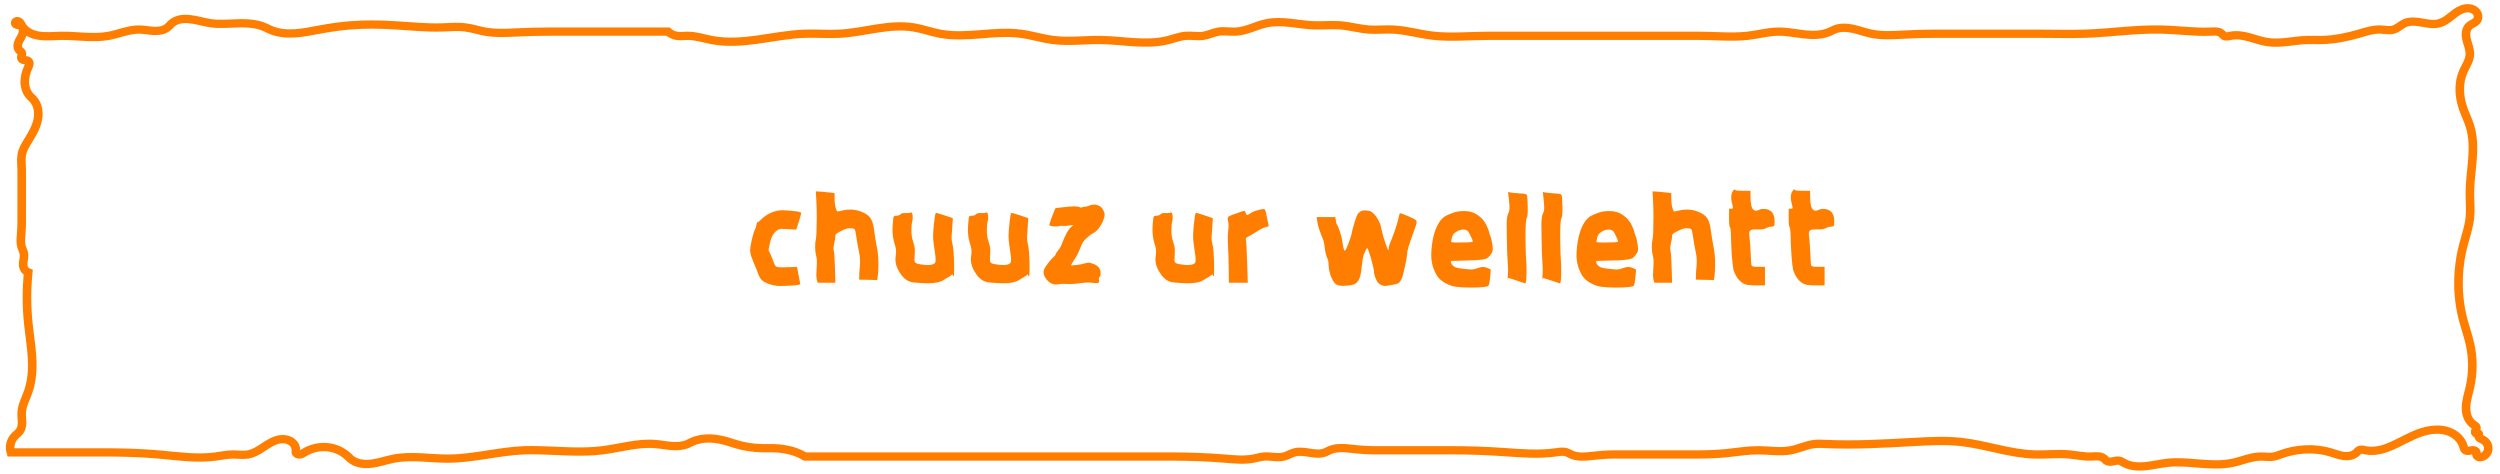 <?xml version="1.0" encoding="UTF-8" standalone="no"?>
<!-- Created with Inkscape (http://www.inkscape.org/) -->

<svg
   width="290mm"
   height="55mm"
   viewBox="0 0 290 55"
   version="1.1"
   id="svg1"
   inkscape:version="1.3.2 (091e20e, 2023-11-25, custom)"
   sodipodi:docname="buttunz_2.svg"
   xmlns:inkscape="http://www.inkscape.org/namespaces/inkscape"
   xmlns:sodipodi="http://sodipodi.sourceforge.net/DTD/sodipodi-0.dtd"
   xmlns="http://www.w3.org/2000/svg"
   xmlns:svg="http://www.w3.org/2000/svg">
  <sodipodi:namedview
     id="namedview1"
     pagecolor="#ffffff"
     bordercolor="#000000"
     borderopacity="0.25"
     inkscape:showpageshadow="2"
     inkscape:pageopacity="0.0"
     inkscape:pagecheckerboard="0"
     inkscape:deskcolor="#d1d1d1"
     inkscape:document-units="mm"
     inkscape:zoom="1.0449705"
     inkscape:cx="518.67491"
     inkscape:cy="125.84087"
     inkscape:window-width="2560"
     inkscape:window-height="1369"
     inkscape:window-x="-8"
     inkscape:window-y="-8"
     inkscape:window-maximized="1"
     inkscape:current-layer="layer1" />
  <defs
     id="defs1">
    <rect
       x="177.038"
       y="55.504"
       width="836.387"
       height="112.922"
       id="rect5" />
    <inkscape:path-effect
       effect="spiro"
       id="path-effect5"
       is_visible="true"
       lpeversion="1" />
    <inkscape:path-effect
       effect="spiro"
       id="path-effect4"
       is_visible="true"
       lpeversion="1" />
    <rect
       x="238.284"
       y="58.375"
       width="768.443"
       height="93.783"
       id="rect1" />
    <inkscape:path-effect
       effect="spiro"
       id="path-effect1"
       is_visible="true"
       lpeversion="1" />
  </defs>
  <g
     inkscape:label="Layer 1"
     inkscape:groupmode="layer"
     id="layer1">
    <path
       style="opacity:1;fill:none;fill-opacity:1;stroke:#ff7e00;stroke-width:1;stroke-dasharray:none;stroke-opacity:1"
       d="m 1.266,53.425 c -0.101,-0.35 -0.108,-0.727 -0.02,-1.081 0.088,-0.354 0.272,-0.683 0.526,-0.945 0.167,-0.171 0.364,-0.315 0.506,-0.506 0.233,-0.313 0.297,-0.721 0.295,-1.11 -0.001,-0.39 -0.061,-0.779 -0.042,-1.168 0.042,-0.884 0.476,-1.694 0.76,-2.532 C 3.741,44.751 3.813,43.319 3.734,41.917 3.654,40.514 3.426,39.125 3.292,37.726 3.097,35.707 3.097,33.669 3.292,31.65 3.065,31.556 2.879,31.37 2.785,31.143 2.671,30.868 2.694,30.556 2.736,30.261 2.778,29.965 2.836,29.665 2.785,29.371 2.74,29.107 2.609,28.867 2.532,28.611 2.385,28.125 2.426,27.603 2.467,27.096 c 0.04,-0.507 0.065,-1.015 0.065,-1.523 v -6.33 c 0,-0.591 -0.082,-1.187 0,-1.772 0.089,-0.641 0.431,-1.215 0.76,-1.772 0.464,-0.787 0.925,-1.598 1.104,-2.495 0.089,-0.448 0.105,-0.914 0.013,-1.362 C 4.316,11.395 4.112,10.966 3.798,10.634 3.716,10.548 3.627,10.468 3.545,10.381 3.114,9.925 2.903,9.288 2.889,8.661 2.874,8.033 3.043,7.413 3.292,6.836 3.346,6.711 3.404,6.584 3.419,6.448 3.427,6.38 3.423,6.311 3.403,6.245 3.383,6.18 3.345,6.119 3.292,6.077 3.238,6.034 3.171,6.01 3.103,5.998 3.036,5.985 2.967,5.983 2.898,5.979 2.829,5.974 2.76,5.966 2.695,5.943 2.631,5.921 2.57,5.881 2.532,5.824 2.496,5.769 2.484,5.702 2.485,5.637 2.487,5.572 2.502,5.508 2.519,5.445 2.535,5.383 2.552,5.319 2.558,5.255 2.565,5.19 2.56,5.123 2.532,5.064 2.506,5.009 2.463,4.965 2.418,4.926 2.372,4.887 2.322,4.852 2.279,4.811 2.176,4.713 2.111,4.58 2.083,4.441 2.055,4.302 2.064,4.157 2.095,4.019 2.158,3.743 2.308,3.496 2.443,3.247 2.577,2.997 2.7,2.73 2.701,2.446 2.701,2.305 2.669,2.161 2.598,2.039 2.526,1.917 2.413,1.817 2.279,1.772 2.184,1.741 2.082,1.738 1.986,1.709 1.938,1.695 1.891,1.674 1.853,1.643 c -0.039,-0.032 -0.069,-0.075 -0.08,-0.123 -0.011,-0.048 -0.002,-0.1 0.023,-0.143 0.024,-0.043 0.064,-0.077 0.108,-0.097 0.045,-0.02 0.095,-0.027 0.144,-0.022 0.049,0.005 0.097,0.021 0.14,0.045 0.086,0.048 0.152,0.126 0.204,0.209 0.052,0.083 0.093,0.174 0.14,0.26 0.199,0.367 0.516,0.662 0.878,0.869 0.362,0.207 0.769,0.327 1.181,0.39 0.825,0.125 1.664,0.024 2.498,0.007 1.861,-0.036 3.743,0.354 5.57,0 1.19,-0.231 2.333,-0.773 3.545,-0.76 0.566,0.006 1.123,0.135 1.688,0.165 0.282,0.015 0.568,0.004 0.844,-0.058 0.276,-0.062 0.542,-0.179 0.76,-0.359 0.184,-0.153 0.328,-0.347 0.506,-0.506 0.267,-0.238 0.606,-0.39 0.956,-0.465 0.35,-0.075 0.713,-0.077 1.07,-0.042 0.857,0.086 1.679,0.384 2.532,0.506 1.088,0.156 2.193,0.023 3.292,0 1.036,-0.021 2.101,0.064 3.038,0.506 0.171,0.081 0.336,0.172 0.506,0.253 0.894,0.423 1.91,0.524 2.897,0.463 0.987,-0.061 1.956,-0.277 2.927,-0.463 1.173,-0.225 2.355,-0.407 3.545,-0.506 1.768,-0.148 3.547,-0.114 5.317,0 1.772,0.114 3.543,0.308 5.317,0.253 0.929,-0.029 1.864,-0.126 2.785,0 0.771,0.105 1.513,0.365 2.279,0.506 1.205,0.223 2.443,0.158 3.667,0.098 1.224,-0.061 2.45,-0.098 3.675,-0.098 h 10.128 3.798 c 0.277,0.264 0.635,0.443 1.013,0.506 0.417,0.07 0.843,0.002 1.266,0 0.946,-0.005 1.858,0.32 2.785,0.506 1.792,0.36 3.646,0.202 5.454,-0.063 1.808,-0.265 3.607,-0.635 5.434,-0.697 1.35,-0.046 2.703,0.078 4.051,0 1.444,-0.083 2.864,-0.396 4.292,-0.627 1.428,-0.231 2.892,-0.379 4.317,-0.133 1.029,0.178 2.014,0.558 3.038,0.76 1.536,0.303 3.121,0.199 4.681,0.07 1.561,-0.129 3.135,-0.28 4.687,-0.07 1.28,0.173 2.518,0.59 3.798,0.76 1.843,0.244 3.712,-0.029 5.57,0 1.314,0.02 2.621,0.192 3.933,0.272 1.312,0.081 2.647,0.068 3.916,-0.272 0.674,-0.181 1.33,-0.453 2.026,-0.506 0.674,-0.052 1.358,0.106 2.026,0 0.608,-0.097 1.165,-0.406 1.772,-0.506 0.667,-0.11 1.35,0.039 2.026,0 0.615,-0.035 1.211,-0.225 1.79,-0.436 0.579,-0.211 1.153,-0.446 1.755,-0.577 0.912,-0.198 1.86,-0.152 2.787,-0.047 0.928,0.105 1.85,0.268 2.783,0.3 1.013,0.035 2.029,-0.084 3.038,0 1.107,0.092 2.184,0.424 3.292,0.506 0.926,0.069 1.857,-0.04 2.785,0 1.623,0.069 3.195,0.589 4.811,0.76 2.099,0.222 4.219,0 6.33,0 h 13.673 10.887 c 1.858,0 3.724,0.204 5.57,0 1.188,-0.131 2.35,-0.485 3.545,-0.506 1.026,-0.018 2.038,0.21 3.058,0.328 1.019,0.118 2.094,0.117 3.019,-0.328 0.17,-0.082 0.333,-0.178 0.506,-0.253 0.676,-0.294 1.454,-0.248 2.173,-0.085 0.719,0.163 1.41,0.437 2.131,0.591 1.199,0.256 2.442,0.182 3.666,0.112 1.224,-0.07 2.45,-0.112 3.677,-0.112 h 11.9 c 1.857,0 3.714,0.058 5.57,0 2.959,-0.092 5.903,-0.574 8.862,-0.506 1.437,0.033 2.868,0.195 4.304,0.253 0.506,0.02 1.013,0.028 1.519,0 0.222,-0.012 0.445,-0.031 0.665,-0.005 0.22,0.027 0.442,0.103 0.601,0.258 0.086,0.083 0.153,0.188 0.253,0.253 0.109,0.071 0.246,0.088 0.376,0.076 0.13,-0.011 0.256,-0.048 0.383,-0.076 0.719,-0.157 1.469,-0.023 2.177,0.177 0.708,0.201 1.4,0.468 2.127,0.582 1.507,0.238 3.033,-0.195 4.558,-0.253 0.59,-0.022 1.182,0.012 1.772,0 1.461,-0.029 2.905,-0.338 4.304,-0.76 0.828,-0.25 1.668,-0.542 2.532,-0.506 0.255,0.011 0.507,0.05 0.762,0.067 0.254,0.017 0.514,0.011 0.757,-0.067 0.235,-0.075 0.444,-0.214 0.645,-0.358 0.201,-0.144 0.398,-0.296 0.621,-0.402 0.309,-0.147 0.656,-0.201 0.999,-0.2 0.342,0.001 0.682,0.056 1.019,0.118 0.337,0.062 0.673,0.13 1.014,0.159 0.341,0.029 0.69,0.018 1.019,-0.077 0.494,-0.143 0.913,-0.466 1.31,-0.792 0.397,-0.327 0.793,-0.67 1.268,-0.867 0.237,-0.099 0.493,-0.159 0.75,-0.155 0.257,0.004 0.516,0.075 0.728,0.22 0.212,0.145 0.374,0.368 0.428,0.619 0.027,0.126 0.026,0.257 -0.004,0.382 -0.03,0.125 -0.09,0.243 -0.175,0.339 -0.101,0.114 -0.235,0.195 -0.369,0.268 -0.134,0.073 -0.272,0.142 -0.391,0.238 -0.241,0.196 -0.383,0.496 -0.432,0.803 -0.049,0.307 -0.011,0.622 0.058,0.924 0.139,0.606 0.406,1.197 0.374,1.818 -0.019,0.363 -0.141,0.712 -0.29,1.043 -0.149,0.331 -0.328,0.648 -0.469,0.983 -0.607,1.43 -0.504,3.088 0,4.558 0.234,0.682 0.55,1.335 0.76,2.026 0.395,1.3 0.401,2.685 0.302,4.04 -0.099,1.355 -0.298,2.704 -0.302,4.062 -0.003,1.013 0.104,2.03 0,3.038 -0.115,1.121 -0.486,2.198 -0.76,3.292 -0.745,2.978 -0.763,6.142 0,9.115 0.239,0.932 0.553,1.845 0.76,2.785 0.383,1.745 0.385,3.573 0,5.317 -0.176,0.799 -0.433,1.59 -0.447,2.408 -0.007,0.409 0.05,0.823 0.203,1.202 0.154,0.379 0.408,0.722 0.75,0.948 0.051,0.034 0.104,0.065 0.15,0.105 0.046,0.04 0.086,0.09 0.103,0.148 0.019,0.069 0.005,0.144 -0.021,0.211 -0.026,0.067 -0.063,0.129 -0.091,0.195 -0.027,0.066 -0.045,0.14 -0.03,0.21 0.008,0.035 0.024,0.069 0.048,0.095 0.025,0.026 0.058,0.045 0.093,0.049 0.043,0.005 0.086,-0.01 0.129,-0.019 0.021,-0.004 0.043,-0.007 0.065,-0.005 0.022,0.002 0.043,0.009 0.06,0.024 0.017,0.014 0.028,0.035 0.033,0.057 0.005,0.022 0.004,0.045 1.9e-4,0.067 -0.007,0.044 -0.026,0.086 -0.033,0.13 -0.01,0.063 0.006,0.129 0.037,0.186 0.031,0.056 0.077,0.103 0.129,0.141 0.103,0.076 0.227,0.119 0.34,0.18 0.184,0.098 0.341,0.245 0.45,0.423 0.109,0.178 0.169,0.385 0.171,0.593 0.002,0.208 -0.056,0.417 -0.165,0.595 -0.109,0.178 -0.269,0.324 -0.457,0.415 -0.141,0.068 -0.304,0.105 -0.456,0.067 -0.076,-0.019 -0.148,-0.057 -0.203,-0.113 -0.055,-0.056 -0.093,-0.13 -0.101,-0.208 -0.009,-0.084 0.016,-0.17 0,-0.253 -0.011,-0.057 -0.043,-0.11 -0.085,-0.151 -0.042,-0.041 -0.095,-0.069 -0.151,-0.087 -0.112,-0.035 -0.233,-0.025 -0.348,-0.004 -0.115,0.021 -0.229,0.053 -0.346,0.063 -0.117,0.009 -0.24,-0.007 -0.337,-0.074 -0.079,-0.055 -0.133,-0.14 -0.169,-0.23 -0.036,-0.089 -0.057,-0.184 -0.084,-0.277 -0.208,-0.726 -0.776,-1.321 -1.458,-1.648 -0.681,-0.326 -1.465,-0.401 -2.215,-0.305 -1.499,0.192 -2.825,1.022 -4.176,1.699 -0.551,0.276 -1.117,0.53 -1.714,0.685 -0.597,0.154 -1.228,0.206 -1.831,0.075 -0.127,-0.028 -0.253,-0.063 -0.383,-0.074 -0.13,-0.011 -0.266,0.005 -0.377,0.074 -0.102,0.064 -0.172,0.165 -0.253,0.253 -0.183,0.197 -0.429,0.33 -0.689,0.398 -0.26,0.068 -0.534,0.073 -0.801,0.041 -0.534,-0.065 -1.036,-0.279 -1.549,-0.439 -1.89,-0.59 -3.974,-0.453 -5.824,0.253 -0.25,0.095 -0.497,0.201 -0.76,0.253 -0.498,0.099 -1.012,-0.002 -1.519,0 -1.13,0.005 -2.188,0.517 -3.292,0.76 -1.24,0.273 -2.528,0.203 -3.794,0.099 -1.266,-0.104 -2.54,-0.241 -3.802,-0.099 -0.857,0.096 -1.696,0.32 -2.553,0.408 -0.858,0.087 -1.765,0.026 -2.51,-0.408 -0.164,-0.095 -0.322,-0.209 -0.506,-0.253 -0.126,-0.03 -0.259,-0.025 -0.387,-0.005 -0.128,0.02 -0.254,0.053 -0.381,0.081 -0.127,0.027 -0.256,0.049 -0.386,0.042 -0.13,-0.006 -0.261,-0.041 -0.365,-0.118 -0.097,-0.07 -0.166,-0.171 -0.253,-0.253 -0.193,-0.181 -0.463,-0.259 -0.727,-0.278 -0.264,-0.019 -0.528,0.014 -0.792,0.025 -0.849,0.033 -1.687,-0.17 -2.532,-0.253 -1.345,-0.132 -2.701,0.043 -4.051,0 -2.916,-0.093 -5.709,-1.197 -8.609,-1.519 -1.764,-0.196 -3.545,-0.101 -5.317,0 -3.457,0.197 -6.922,0.417 -10.381,0.253 -0.422,-0.02 -0.846,-0.046 -1.266,0 -0.958,0.104 -1.84,0.571 -2.785,0.76 -1.245,0.248 -2.529,0.002 -3.798,0 -1.186,-0.002 -2.361,0.199 -3.539,0.331 -1.178,0.132 -2.365,0.175 -3.55,0.175 h -9.621 c -0.852,0 -1.703,0.064 -2.549,0.168 -0.423,0.052 -0.848,0.102 -1.274,0.094 -0.426,-0.007 -0.858,-0.075 -1.241,-0.263 -0.17,-0.083 -0.329,-0.189 -0.506,-0.253 -0.201,-0.073 -0.418,-0.089 -0.631,-0.079 -0.213,0.011 -0.424,0.047 -0.635,0.079 -2.007,0.297 -4.05,0.111 -6.073,-0.036 -2.023,-0.147 -4.052,-0.217 -6.08,-0.217 h -8.862 c -0.894,0 -1.787,-0.065 -2.675,-0.17 -0.444,-0.052 -0.89,-0.103 -1.337,-0.095 -0.447,0.007 -0.9,0.076 -1.305,0.265 -0.171,0.08 -0.332,0.181 -0.506,0.253 -0.276,0.115 -0.578,0.155 -0.877,0.152 -0.299,-0.003 -0.596,-0.047 -0.89,-0.096 -0.59,-0.098 -1.2,-0.214 -1.777,-0.057 -0.439,0.119 -0.826,0.39 -1.266,0.506 -0.369,0.098 -0.757,0.083 -1.137,0.051 -0.38,-0.032 -0.761,-0.082 -1.142,-0.051 -0.429,0.034 -0.843,0.169 -1.266,0.253 -1.08,0.214 -2.194,0.093 -3.292,0 -2.021,-0.171 -4.049,-0.243 -6.077,-0.253 -0.928,-0.005 -1.857,0 -2.785,0 h -7.849 -21.269 -7.596 -3.292 c -0.321,-0.199 -0.661,-0.368 -1.013,-0.506 -0.883,-0.346 -1.837,-0.489 -2.785,-0.506 -0.422,-0.008 -0.844,0.009 -1.266,0 -1.03,-0.021 -2.057,-0.194 -3.038,-0.506 -0.254,-0.081 -0.506,-0.171 -0.76,-0.253 -0.7,-0.226 -1.424,-0.391 -2.159,-0.415 -0.735,-0.025 -1.483,0.095 -2.145,0.415 -0.17,0.082 -0.334,0.177 -0.506,0.253 -0.587,0.259 -1.25,0.289 -1.889,0.236 -0.639,-0.053 -1.27,-0.185 -1.909,-0.236 -2.041,-0.164 -4.047,0.494 -6.077,0.76 -2.43,0.318 -4.893,0.07 -7.343,0 -0.591,-0.017 -1.182,-0.024 -1.772,0 -2.973,0.119 -5.886,0.998 -8.862,1.013 -2.115,0.01 -4.256,-0.416 -6.33,0 -0.865,0.174 -1.7,0.492 -2.574,0.606 -0.437,0.057 -0.885,0.062 -1.317,-0.028 -0.432,-0.09 -0.848,-0.279 -1.173,-0.578 -0.088,-0.081 -0.169,-0.169 -0.253,-0.253 -0.649,-0.646 -1.529,-1.049 -2.441,-1.135 -0.911,-0.086 -1.847,0.144 -2.623,0.629 -0.169,0.105 -0.337,0.225 -0.534,0.256 -0.098,0.015 -0.202,0.007 -0.291,-0.036 -0.045,-0.022 -0.086,-0.052 -0.118,-0.089 -0.033,-0.037 -0.057,-0.082 -0.069,-0.13 -0.021,-0.082 -0.005,-0.169 0,-0.253 0.018,-0.282 -0.081,-0.567 -0.256,-0.79 -0.175,-0.222 -0.423,-0.383 -0.691,-0.471 -0.269,-0.088 -0.558,-0.106 -0.839,-0.071 -0.281,0.035 -0.553,0.123 -0.811,0.239 -0.516,0.233 -0.971,0.578 -1.441,0.893 -0.471,0.315 -0.974,0.605 -1.531,0.706 -0.583,0.105 -1.18,-0.004 -1.772,0 -0.681,0.005 -1.351,0.16 -2.026,0.253 -2.181,0.301 -4.391,-0.052 -6.583,-0.253 -2.019,-0.186 -4.049,-0.243 -6.077,-0.253 -1.097,-0.005 -2.194,0 -3.292,0 z"
       id="path4"
       inkscape:path-effect="#path-effect5"
       inkscape:original-d="m 1.2659846,53.424552 c 1.0644101,-0.481661 0.2479165,-1.379381 0.5063939,-2.025576 0.088657,-0.221641 0.3835753,-0.301696 0.5063938,-0.506394 0.4607418,-0.767902 0.093303,-1.479304 0.253197,-2.278771 0.2261354,-1.130679 0.6150504,-0.942028 0.7595907,-2.53197 0.2494166,-2.743584 0,-5.598829 0,-8.355499 0,-1.394082 0.3197127,-4.797875 0,-6.076725 0.4585028,-1.059315 -0.3996367,-0.292881 -0.5063937,-0.506394 -0.2134424,-0.426884 0.092902,-1.307867 0,-1.772381 -0.052342,-0.261709 -0.200855,-0.497879 -0.253197,-0.759589 -0.1870773,-0.935387 0,-2.077067 0,-3.038363 0,-2.109975 0,-4.219949 0,-6.329924 0,-0.442414 -0.072705,-1.336146 0,-1.772378 C 2.6538137,16.739521 3.1196886,16.385696 3.29156,15.698209 3.4725038,14.974435 3.9689061,11.31808 3.797954,10.634271 3.7690054,10.518476 3.5825014,10.494307 3.544757,10.381074 3.1669929,9.2477816 3.8284525,7.9101023 3.29156,6.836317 3.215123,6.6834434 3.408604,6.1937701 3.29156,6.0767264 3.1028383,5.8880044 2.7206911,6.0122514 2.5319693,5.8235294 c -0.253197,-0.253197 0.1265984,-0.506394 0,-0.7595907 -0.053379,-0.1067573 -0.2154526,-0.1399641 -0.253197,-0.253197 -0.1561585,-0.4684758 0.1975008,-2.8408624 0,-3.0383632 C 2.127454,1.6210602 1.7723785,2.0460541 1.7723785,1.5191816 c 0,-0.266893 0.5307319,0.1158816 0.7595908,0.2531969 1.0281637,0.6168982 3.3636939,1.2659845 4.5575447,1.2659845 1.6472813,0 3.994528,0.3151609 5.570332,0 1.157215,-0.2314429 2.359711,-0.6114598 3.544757,-0.7595907 2.017336,-0.2521669 0.133294,0.6081485 3.29156,-0.2531969 0.230305,-0.06281 0.279928,-0.4309051 0.506394,-0.5063938 1.304976,-0.4349919 0.481024,0.2658819 2.025576,-0.5063939 0.462142,-0.23107136 1.770517,0.5063939 2.531969,0.5063939 1.035973,0 2.27953,-0.2024061 3.291561,0 1.010288,0.2020579 2.036488,0.306019 3.038361,0.5063938 0.185058,0.037011 0.319569,0.2265077 0.506394,0.2531969 1.835611,0.2622302 3.98621,0 5.82353,0 1.365065,0 2.242066,-0.3202948 3.544758,-0.5063938 1.571244,-0.2244633 3.79591,-0.1170173 5.317135,0 1.83701,0.1413084 3.434085,0.2531969 5.317135,0.2531969 0.823529,0 1.958758,-0.1652814 2.785166,0 0.72476,0.1449521 1.503656,0.4510283 2.278774,0.5063939 2.408111,0.172008 4.923973,0 7.342709,0 3.375959,0 6.751918,0 10.127879,0 1.111459,0 2.670646,-0.2254614 3.797954,0 0.685342,-0.4303262 0.654711,0.3870357 1.012788,0.5063937 0.400338,0.1334466 0.847248,-0.052342 1.265983,0 1.349952,0.1687441 1.341853,0.4033002 2.785166,0.506394 3.922802,0.2802001 7.147761,-0.1363064 10.887469,-0.7595907 1.287661,-0.2146106 2.755693,0.1079545 4.051149,0 2.849397,-0.2374495 5.710477,-1.1736218 8.608697,-0.7595909 1.03824,0.1483199 2.00608,0.6448922 3.03836,0.7595909 3.08122,0.3423576 6.29272,-0.3844465 9.36829,0 1.2647,0.1580875 2.53232,0.6445327 3.79795,0.7595907 1.84915,0.1681046 3.71356,0 5.57034,0 2.56167,0 5.31783,0.3164091 7.8491,0 0.6906,-0.086325 1.33386,-0.4295367 2.02557,-0.506394 0.67107,-0.074562 1.3635,0.1324161 2.02558,0 0.6025,-0.1205002 1.16988,-0.3858934 1.77238,-0.5063937 0.65091,-0.1301821 1.3705,0.1091793 2.02557,0 1.22888,-0.2048127 2.35783,-0.7490249 3.54476,-1.0127877 1.68441,-0.3743128 3.9364,0.089804 5.57034,0.2531969 1.00776,0.1007761 2.02855,-0.077677 3.03836,0 1.10682,0.08514 2.18473,0.4212534 3.29156,0.5063938 0.92565,0.071204 1.86138,-0.092378 2.78516,0 1.6132,0.1613198 3.19241,0.6351032 4.81075,0.7595907 2.0729,0.1594544 4.25406,0 6.32992,0 4.55754,0 9.11509,0 13.67263,0 3.62916,0 7.25832,0 10.88747,0 1.83018,0 3.75325,0.1817079 5.57033,0 1.18696,-0.1186955 2.3578,-0.3876981 3.54476,-0.5063937 1.95845,-0.1958447 4.14733,0.3858789 6.07673,0 0.18505,-0.037011 0.32133,-0.2161856 0.50639,-0.253197 1.4372,-0.2874394 2.90879,0.3668379 4.30435,0.506394 2.39268,0.239268 4.93672,0 7.34271,0 3.96675,0 7.9335,0 11.90025,0 1.82673,0 3.75404,0.1816299 5.57034,0 2.97003,-0.2970035 5.86295,-0.506394 8.86189,-0.506394 1.48011,0 2.85302,0.045865 4.30435,0.253197 0.5013,0.071615 1.01968,-0.083251 1.51918,0 0.42449,0.070749 0.85772,0.1171075 1.26598,0.253197 0.11324,0.037744 0.13997,0.2154523 0.2532,0.2531967 0.22788,0.075959 0.53171,-0.075959 0.75959,0 1.30586,0.4352875 2.90961,0.6433625 4.30435,0.759591 1.54728,0.1289394 3.04953,-0.064695 4.55755,-0.253197 0.58621,-0.073279 1.18962,0.097126 1.77237,0 1.42856,-0.2380951 2.89134,-0.4455874 4.30434,-0.7595907 0.92869,-0.2063737 1.67857,-0.293043 2.53199,-0.506394 0.47659,-0.1191515 1.04256,0.1191516 1.51918,0 0.47183,-0.1179577 0.86254,-0.6251142 1.26598,-0.7595907 0.8496,-0.283199 3.13907,0 4.05114,0 0.32639,0 4.75292,0.1953661 4.30435,-0.253197 -0.064,-0.063957 -0.73525,0.4698738 -0.75959,0.5063939 -0.30978,0.4646819 0.17766,2.834107 0,3.5447569 -0.16902,0.6761215 -0.58931,1.344459 -0.7596,2.0255756 -0.18036,0.7215013 -0.11967,3.839468 0,4.557545 0.12216,0.732912 0.65453,1.290004 0.7596,2.025575 0.31332,2.193262 0,5.76956 0,8.102302 0,0.95099 0.18616,2.107547 0,3.038363 -0.22323,1.116174 -0.53097,2.148498 -0.7596,3.291561 -0.16113,0.805691 -0.16295,8.13725 0,9.115089 0.1587,0.952132 0.45866,1.882344 0.7596,2.785166 0.37258,1.117748 -0.448,4.421134 0,5.317135 0.74938,1.498751 0.10721,3.359986 0.50641,4.557546 0.0377,0.113231 0.19981,0.146439 0.25318,0.253195 0.0764,0.152874 -0.11705,0.642546 0,0.759593 0.0597,0.05968 0.19352,-0.05968 0.25321,0 0.0597,0.05968 -0.0597,0.193516 0,0.253195 0.19137,0.191387 0.50638,0.109839 0.50638,0.506394 0,0.322035 0.20497,1.820598 0,2.025576 -0.0844,0.0844 -0.73488,-0.228478 -0.75959,-0.253198 -0.0597,-0.05968 0.0597,-0.193516 0,-0.253196 -0.3138,-0.313809 -0.86701,-0.120208 -1.26598,-0.253198 -0.79031,-0.263435 0.0844,-0.168796 -0.25321,-0.506394 -0.42023,-0.420238 -7.53496,-0.305551 -7.8491,-0.253196 -1.19136,0.198562 -2.3532,0.561002 -3.54475,0.75959 -0.24974,0.04163 -0.51396,-0.06141 -0.7596,0 -0.11578,0.02895 -0.13996,0.215453 -0.25318,0.253198 -0.79763,0.26588 -2.21704,0 -3.03836,0 -1.93466,0 -3.91655,-0.06463 -5.82354,0.253196 -0.26326,0.04388 -0.49538,0.215453 -0.75959,0.253198 -0.5013,0.07162 -1.02791,-0.122819 -1.51918,0 -1.09293,0.27323 -2.141,0.61577 -3.29156,0.75959 -2.4398,0.304974 -5.13359,0 -7.59591,0 -1.36425,0 -3.77264,0.322826 -5.06394,0 -0.18309,-0.04577 -0.32736,-0.193516 -0.50639,-0.253196 -0.45576,-0.151918 -1.06343,0.151919 -1.51918,0 -0.11324,-0.03775 -0.13741,-0.22425 -0.2532,-0.253198 -0.49805,-0.124513 -1.02113,-0.128683 -1.51918,-0.253196 -0.89559,-0.223898 -1.71877,0.153403 -2.53197,-0.253198 -0.81046,-0.405225 -3.04304,0.252029 -4.05115,0 -2.80672,-0.70168 -5.71535,-1.197697 -8.6087,-1.519182 -1.71159,-0.190177 -3.59178,0 -5.31713,0 -3.47062,0 -6.92764,-0.09215 -10.38108,0.253198 -0.40289,0.04029 -0.88859,-0.125799 -1.26598,0 -0.88237,0.294122 -1.87273,0.577101 -2.78517,0.75959 -1.21739,0.24348 -2.57263,-0.204219 -3.79795,0 -2.36881,0.394803 -4.63404,0.506394 -7.08952,0.506394 -3.20716,0 -6.41432,0 -9.62148,0 -1.51273,0 -3.54975,0.302837 -5.06394,0 -0.18506,-0.03701 -0.32331,-0.207426 -0.50639,-0.253196 -0.4094,-0.102349 -0.84973,0.06937 -1.26599,0 -3.88089,-0.646816 -8.17422,-0.253198 -12.15345,-0.253198 -2.95396,0 -5.90793,0 -8.86189,0 -1.58799,0 -3.82271,-0.298884 -5.31714,0 -0.18505,0.03701 -0.32133,0.216186 -0.50639,0.253198 -1.08976,0.217951 -2.49274,-0.350673 -3.54476,0 -0.46101,0.15367 -0.80498,0.352724 -1.26598,0.506394 -0.61213,0.204042 -1.66468,-0.06823 -2.27877,0 -0.42772,0.04753 -0.83996,0.192336 -1.26599,0.253196 -1.04621,0.149458 -2.23428,0 -3.29156,0 -2.03555,0 -4.10239,0.141671 -6.07672,-0.253196 -0.81283,-0.162565 -1.97541,0 -2.78517,0 -2.61637,0 -5.23274,0 -7.84911,0 -7.08951,0 -14.17902,0 -21.26854,0 -2.53197,0 -5.063937,0 -7.595907,0 -1.050332,0 -2.260295,0.171876 -3.291559,0 -0.685342,0.430326 -0.654714,-0.387035 -1.012788,-0.506394 -0.813586,-0.271195 -1.926879,-0.363347 -2.785166,-0.506394 -0.06203,-0.01035 -1.065413,0.100285 -1.265986,0 -1.372412,-0.686207 -1.753354,-0.249391 -3.038361,-0.506394 -0.261713,-0.05234 -0.495382,-0.215453 -0.759592,-0.253198 -0.972738,-0.138962 -3.373057,-0.186256 -4.304348,0 -0.185057,0.03701 -0.321336,0.216186 -0.506394,0.253198 -1.217292,0.243459 -2.580661,-0.243459 -3.797953,0 -1.979449,0.395891 -4.061442,0.471694 -6.076728,0.75959 -2.255692,0.322241 -5.055883,0 -7.342709,0 -0.561916,0 -1.223459,-0.109784 -1.77238,0 -2.900185,0.580038 -5.892935,0.64167 -8.861893,1.012788 -2.032741,0.254092 -4.281625,0 -6.329923,0 -1.392677,0 -3.880565,0.295844 -5.063937,0 -0.115795,-0.02895 -0.135464,-0.233574 -0.253199,-0.253196 -2.014916,-0.33582 -2.919965,0.208262 -5.063937,-0.506394 -0.303837,-0.10128 -0.708951,0.101277 -1.012788,0 -0.08007,-0.02669 0.08007,-0.226507 0,-0.253198 -1.240586,-0.413528 -4.398848,0.213524 -5.570333,0.506394 -0.540748,0.135189 -1.223783,-0.07837 -1.772378,0 -0.746133,0.10659 -1.288123,0.253198 -2.025575,0.253198 -2.221621,0 -4.414599,0.108223 -6.58312,-0.253198 -2.002023,-0.333669 -4.075537,0.147042 -6.076727,-0.253196 -0.995912,-0.199183 -2.287199,0 -3.2915596,0 -2.6163682,0 -5.2327365,0 -7.8491048,0 z"
       transform="matrix(0.997,0,0,0.959,-0.008,1.243)" />
    <path
       d="m 368.134,84.133 q 2.053,-0.704 4.048,-0.704 1.232,0 4.283,0.293 3.872,0.352 3.872,0.939 0,0.411 -1.056,3.813 l -1.115,3.461 -3.579,-0.235 q -2.347,-0.117 -2.581,-0.117 -1.173,0 -2.053,0.528 -2.523,1.584 -3.403,6.16 l -0.528,2.64 0.704,1.467 q 0.88,1.819 1.408,3.403 0.587,1.701 1.115,2.171 0.587,0.469 2.523,0.469 1.525,0 2.581,-0.059 l 4.165,-0.117 0.293,1.643 q 0.293,1.467 0.645,3.344 0.059,0.411 0.176,0.939 0.117,0.528 0.176,0.88 0.117,0.352 0.117,0.528 0,0.411 -1.291,0.587 -1.291,0.235 -5.104,0.352 -1.115,0.059 -2.64,0.059 -1.877,0 -4.165,-0.704 -2.523,-0.821 -3.637,-1.877 -1.056,-1.056 -1.877,-3.52 -0.293,-0.939 -1.232,-2.992 -0.88,-2.112 -1.467,-3.755 -0.528,-1.701 -0.528,-2.875 0,-1.232 0.763,-4.635 0.821,-3.403 1.349,-4.341 0.469,-0.939 0.704,-2.229 0.059,-0.293 0.117,-0.528 0.117,-0.293 0.176,-0.411 0.117,-0.117 0.176,-0.059 0.176,0.176 1.408,-1.056 2.405,-2.405 5.456,-3.461 z m 18.832,-4.928 -0.235,-4.048 2.699,0.176 q 2.816,0.235 4.107,0.411 l 1.408,0.176 v 2.405 q 0,3.637 1.115,5.632 h 0.059 q 0.411,0 2.229,-0.411 1.584,-0.411 3.344,-0.411 3.989,0 7.275,2.112 1.525,0.997 2.229,2.64 0.763,1.584 1.173,5.163 0.645,4.459 1.115,6.688 0.645,3.051 0.645,7.509 0,2.816 -0.235,4.693 l -0.293,2.053 -3.931,-0.117 -3.989,-0.059 0.059,-1.701 q 0,-1.877 0.293,-4.517 0.059,-0.645 0.059,-1.819 0,-1.701 -0.176,-2.581 -1.232,-6.277 -1.584,-8.976 -0.293,-2.171 -0.704,-2.523 -0.352,-0.411 -2.171,-0.411 -1.291,0 -3.696,1.232 -1.701,0.88 -2.112,1.232 -0.352,0.352 -0.352,0.997 0,0.939 -0.528,3.168 -0.293,1.584 -0.293,2.229 0,0.704 0.176,1.291 0.235,0.997 0.469,7.509 l 0.176,6.219 h -7.744 l -0.411,-1.408 q -0.176,-0.88 -0.176,-2.171 0,-0.528 0.117,-2.992 0.117,-1.173 0.117,-2.757 0,-1.349 -0.352,-2.699 -0.411,-1.467 -0.411,-3.813 0,-1.995 0.293,-3.051 0.411,-1.643 0.411,-9.856 0,-4.341 -0.176,-7.216 z m 41.008,5.339 q 0.176,-0.176 0.352,-0.176 0.821,0 0.821,2.347 0,0.763 -0.176,1.467 -0.411,1.349 -0.411,4.165 0,2.64 0.821,5.045 0.704,2.053 0.704,3.403 0,1.173 -0.059,1.995 -0.117,2.112 -0.117,2.229 0,1.115 0.469,1.408 0.411,0.411 2.229,0.704 1.819,0.293 3.403,0.293 0.704,0 1.291,-0.117 1.115,-0.293 1.467,-0.645 0.411,-0.411 0.411,-1.408 0,-0.88 -0.059,-1.467 -0.117,-1.173 -0.587,-4.165 -0.469,-2.992 -0.469,-4.752 0,-1.995 0.411,-5.808 0.411,-3.813 0.704,-4.283 0.059,-0.176 0.352,-0.176 0.352,0 3.52,1.056 l 3.637,1.232 -0.059,1.173 q 0,0.176 -0.117,1.877 -0.059,1.643 -0.176,2.757 -0.176,1.76 -0.176,2.816 0,1.232 0.235,1.995 0.88,3.344 0.88,11.557 0,3.344 -0.293,3.344 -0.117,0 -0.176,-0.235 l -0.293,-0.704 -0.997,0.763 q -1.173,0.821 -1.291,0.821 -0.176,0 -1.291,0.763 -2.347,1.584 -6.981,1.584 -1.467,0 -2.288,-0.059 -4.283,-0.235 -5.339,-0.528 -2.347,-0.645 -4.107,-2.992 -2.64,-3.637 -2.64,-6.747 0,-0.939 0.176,-1.995 0.117,-1.408 0.117,-1.76 0,-1.056 -0.411,-2.347 -1.173,-3.579 -1.173,-6.864 0,-1.232 0.059,-1.936 0.235,-3.285 0.411,-3.813 0.235,-0.528 1.291,-0.528 1.115,0 1.76,-0.645 0.528,-0.528 1.643,-0.528 h 0.645 0.704 q 1.056,0 1.173,-0.117 z m 33.029,0 q 0.176,-0.176 0.352,-0.176 0.821,0 0.821,2.347 0,0.763 -0.176,1.467 -0.411,1.349 -0.411,4.165 0,2.64 0.821,5.045 0.704,2.053 0.704,3.403 0,1.173 -0.059,1.995 -0.117,2.112 -0.117,2.229 0,1.115 0.469,1.408 0.411,0.411 2.229,0.704 1.819,0.293 3.403,0.293 0.704,0 1.291,-0.117 1.115,-0.293 1.467,-0.645 0.411,-0.411 0.411,-1.408 0,-0.88 -0.059,-1.467 -0.117,-1.173 -0.587,-4.165 -0.469,-2.992 -0.469,-4.752 0,-1.995 0.411,-5.808 0.411,-3.813 0.704,-4.283 0.059,-0.176 0.352,-0.176 0.352,0 3.52,1.056 l 3.637,1.232 -0.059,1.173 q 0,0.176 -0.117,1.877 -0.059,1.643 -0.176,2.757 -0.176,1.76 -0.176,2.816 0,1.232 0.235,1.995 0.88,3.344 0.88,11.557 0,3.344 -0.293,3.344 -0.117,0 -0.176,-0.235 l -0.293,-0.704 -0.997,0.763 q -1.173,0.821 -1.291,0.821 -0.176,0 -1.291,0.763 -2.347,1.584 -6.981,1.584 -1.467,0 -2.288,-0.059 -4.283,-0.235 -5.339,-0.528 -2.347,-0.645 -4.107,-2.992 -2.64,-3.637 -2.64,-6.747 0,-0.939 0.176,-1.995 0.117,-1.408 0.117,-1.76 0,-1.056 -0.411,-2.347 -1.173,-3.579 -1.173,-6.864 0,-1.232 0.059,-1.936 0.235,-3.285 0.411,-3.813 0.235,-0.528 1.291,-0.528 1.115,0 1.76,-0.645 0.528,-0.528 1.643,-0.528 h 0.645 0.704 q 1.056,0 1.173,-0.117 z m 45.291,-3.109 q 1.115,-0.469 2.171,-0.469 2.757,0 4.048,2.288 0.645,1.173 0.645,2.171 0,1.056 -0.821,2.992 -1.819,3.872 -4.107,4.987 -1.291,0.645 -2.992,2.229 -1.056,0.997 -1.584,1.819 -0.528,0.821 -1.173,2.581 -1.056,2.699 -2.053,4.165 -0.939,1.408 -1.525,2.405 l -0.528,0.997 2.229,-0.176 q 2.229,-0.235 3.52,-0.645 1.408,-0.411 1.936,-0.411 0.763,0 2.171,0.528 3.168,1.173 3.168,4.048 0,1.525 -0.411,1.643 -0.469,0.235 -0.293,1.349 0.059,0.293 0.059,0.704 0,0.469 -0.763,0.645 -0.176,0.059 -0.704,0.059 -0.88,0 -1.584,-0.176 -0.469,-0.117 -1.467,-0.117 -1.584,0 -3.696,0.293 -3.051,0.411 -4.928,0.411 -0.176,0 -0.528,-0.059 -0.352,0 -0.469,0 -0.411,-0.059 -1.408,-0.059 -1.467,0 -2.171,0.176 -0.411,0.117 -1.173,0.117 -2.053,0 -3.696,-1.701 -1.701,-1.819 -1.701,-3.637 0,-0.528 0.176,-1.173 0.235,-0.821 1.701,-2.757 1.525,-1.995 2.816,-3.109 0.587,-0.587 0.587,-0.939 0,-0.293 1.056,-1.584 1.115,-1.291 1.936,-3.637 1.936,-4.987 3.52,-6.395 1.173,-0.997 1.056,-1.115 h -0.117 q -0.293,0 -1.701,0.235 -1.056,0.176 -1.701,0.176 -0.235,0 -0.645,0 -0.411,-0.059 -0.587,-0.059 -0.704,0 -1.584,0.176 -0.352,0.117 -1.291,0.117 -1.877,0 -2.64,-0.469 -0.059,-0.059 -0.059,-0.235 0,-0.587 1.115,-3.579 1.408,-3.637 1.525,-3.696 0.117,-0.117 3.168,-0.411 3.109,-0.352 4.811,-0.411 h 0.469 q 1.584,0 2.171,0.352 0.587,0.352 1.056,0.059 0.293,-0.235 1.173,-0.235 0.763,0 1.819,-0.469 z m 35.493,3.109 q 0.176,-0.176 0.352,-0.176 0.821,0 0.821,2.347 0,0.763 -0.176,1.467 -0.411,1.349 -0.411,4.165 0,2.64 0.821,5.045 0.704,2.053 0.704,3.403 0,1.173 -0.059,1.995 -0.117,2.112 -0.117,2.229 0,1.115 0.469,1.408 0.411,0.411 2.229,0.704 1.819,0.293 3.403,0.293 0.704,0 1.291,-0.117 1.115,-0.293 1.467,-0.645 0.411,-0.411 0.411,-1.408 0,-0.88 -0.059,-1.467 -0.117,-1.173 -0.587,-4.165 -0.469,-2.992 -0.469,-4.752 0,-1.995 0.411,-5.808 0.411,-3.813 0.704,-4.283 0.059,-0.176 0.352,-0.176 0.352,0 3.52,1.056 l 3.637,1.232 -0.059,1.173 q 0,0.176 -0.117,1.877 -0.059,1.643 -0.176,2.757 -0.176,1.76 -0.176,2.816 0,1.232 0.235,1.995 0.88,3.344 0.88,11.557 0,3.344 -0.293,3.344 -0.117,0 -0.176,-0.235 l -0.293,-0.704 -0.997,0.763 q -1.173,0.821 -1.291,0.821 -0.176,0 -1.291,0.763 -2.347,1.584 -6.981,1.584 -1.467,0 -2.288,-0.059 -4.283,-0.235 -5.339,-0.528 -2.347,-0.645 -4.107,-2.992 -2.64,-3.637 -2.64,-6.747 0,-0.939 0.176,-1.995 0.117,-1.408 0.117,-1.76 0,-1.056 -0.411,-2.347 -1.173,-3.579 -1.173,-6.864 0,-1.232 0.059,-1.936 0.235,-3.285 0.411,-3.813 0.235,-0.528 1.291,-0.528 1.115,0 1.76,-0.645 0.528,-0.528 1.643,-0.528 h 0.645 0.704 q 1.056,0 1.173,-0.117 z m 38.544,-1.173 q 1.76,-0.469 2.347,-0.469 0.587,0 0.763,0.469 0.235,0.469 0.528,1.877 0,0.176 0,0.293 0.059,0.117 0.059,0.293 0.059,0.176 0.117,0.352 0.645,3.403 0.821,3.872 0.059,0.235 -0.235,0.411 -0.293,0.176 -1.173,0.411 -1.76,0.469 -3.872,1.936 -2.816,1.819 -3.579,2.112 -1.173,0.528 -1.173,0.997 0,0.235 0.059,0.411 0.293,1.525 0.587,11.205 l 0.235,7.627 h -8.272 l -0.059,-5.221 q -0.117,-8.096 -0.352,-11.733 -0.059,-0.821 -0.059,-2.64 0,-1.877 0.176,-3.227 0.176,-1.232 0.176,-2.112 0,-1.056 -0.235,-1.936 -0.176,-0.763 -0.176,-1.173 0,-0.645 0.645,-1.056 0.704,-0.411 3.051,-1.232 3.109,-1.115 3.52,-1.115 0.469,0 0.704,0.939 0.235,0.88 0.645,0.88 0.352,0 1.584,-0.88 0.997,-0.763 3.168,-1.291 z m 44.821,0.587 q 0.704,-0.469 1.701,-0.469 0.587,0 0.997,0.059 1.232,0.117 1.701,0.352 0.528,0.176 1.291,0.939 1.173,1.115 2.112,2.875 0.939,1.701 1.173,3.051 0.704,3.813 2.523,8.683 0.587,1.525 0.704,1.525 0.117,0 0.117,-0.645 0,-1.115 0.587,-2.405 0.528,-1.173 1.877,-4.869 1.349,-3.755 1.877,-6.219 0.411,-1.936 0.587,-2.112 h 0.059 q 0.469,0 3.696,1.349 2.992,1.291 3.344,1.819 0.235,0.352 0.235,0.763 0,0.704 -0.939,3.227 -2.053,5.632 -2.64,7.627 -0.587,1.995 -0.704,3.989 -0.117,1.525 -0.821,4.517 -0.704,2.992 -0.704,3.051 -0.235,1.349 -0.88,2.581 -0.587,1.291 -1.291,1.701 -0.763,0.528 -5.104,1.173 -0.059,0 -0.235,0 -0.176,0.059 -0.293,0.059 -1.056,0 -2.112,-0.528 -0.997,-0.528 -1.467,-1.291 -1.467,-2.699 -1.467,-4.224 0,-1.349 -1.291,-5.925 -1.291,-4.576 -1.701,-4.576 -0.352,0 -1.525,2.875 -0.352,1.056 -0.645,3.344 -0.411,4.283 -0.88,5.925 -0.411,1.701 -1.291,2.64 -0.763,0.88 -1.701,1.173 -0.939,0.293 -3.109,0.469 -0.587,0.059 -1.525,0.059 -2.229,0 -3.285,-0.939 -1.056,-0.939 -2.053,-3.637 -0.763,-2.229 -0.88,-4.459 0,-1.819 -0.411,-2.64 -0.939,-1.877 -1.349,-5.515 -0.176,-2.229 -1.232,-4.576 -1.701,-4.107 -1.995,-6.629 l -0.235,-1.701 h 8.155 l 0.235,1.408 q 0.235,1.467 0.411,1.76 0.645,0.821 1.408,3.285 0.821,2.405 0.997,3.989 0.587,4.283 1.115,4.283 0.411,0 1.584,-3.168 1.232,-3.168 1.525,-4.928 0.293,-1.467 1.115,-4.224 0.88,-2.757 1.349,-3.637 0.293,-0.528 1.291,-1.232 z m 46.875,8.507 q -0.645,-0.587 -1.877,-0.587 -1.995,0 -3.813,1.525 -0.88,0.763 -1.232,2.288 l -0.293,1.643 0.997,0.176 q 0.293,0.059 1.877,0.059 6.219,0 6.571,-0.352 0.059,-0.059 0.059,-0.117 0,-0.528 -0.939,-2.405 -0.88,-1.877 -1.349,-2.229 z m -6.043,-8.037 q 2.053,-0.645 4.341,-0.645 2.523,0 4.341,0.763 3.755,1.76 5.515,5.221 1.115,2.288 1.291,3.285 0.235,1.232 0.587,1.819 0.352,0.763 0.645,2.523 0.352,1.76 0.352,2.992 0,0.587 -0.059,0.763 -0.176,0.88 -1.115,2.053 -0.88,1.115 -1.701,1.408 -1.349,0.528 -5.28,0.704 -3.872,0.176 -7.04,0.235 -3.168,0 -3.168,0.176 0,1.467 1.584,2.464 0.997,0.645 4.635,0.939 1.936,0.235 2.992,0.235 0.939,0 2.347,-0.528 1.525,-0.587 2.581,-0.587 0.88,0 2.112,0.528 l 1.232,0.587 -0.117,1.76 q -0.411,4.987 -0.88,5.339 -0.704,0.821 -8.037,0.821 -3.696,0 -6.16,-0.352 -2.347,-0.293 -4.752,-1.643 -2.347,-1.349 -3.403,-2.933 -2.699,-4.224 -2.699,-9.211 0,-1.349 0.059,-2.053 0.352,-4.459 1.291,-7.568 1.701,-5.691 4.987,-7.627 1.232,-0.645 3.52,-1.467 z m 31.269,31.035 q -0.059,0 -3.637,-1.232 -3.579,-1.173 -3.637,-1.173 -0.117,0 -0.293,0.469 l -0.059,0.059 q -0.059,0 -0.059,-0.352 0,-0.176 0.117,-1.584 0.059,-0.469 0.059,-1.819 0,-2.112 -0.176,-3.872 -0.235,-2.405 -0.352,-11.499 -0.059,-2.053 -0.059,-4.811 0,-3.403 0.645,-4.752 0.587,-1.115 0.587,-2.523 0,-1.525 -0.411,-5.163 l -0.235,-1.76 0.88,0.176 q 0.763,0.176 3.989,0.411 2.288,0.117 2.757,0.293 0.469,0.117 0.704,0.704 0.176,0.411 0.293,4.869 v 1.76 q 0,2.405 -0.469,3.285 -0.528,0.997 -0.528,8.213 0.117,8.624 0.293,10.149 0.176,1.76 0.176,4.165 0,5.984 -0.587,5.984 z m 15.195,0 q -0.059,0 -3.637,-1.232 -3.579,-1.173 -3.637,-1.173 -0.117,0 -0.293,0.469 l -0.059,0.059 q -0.059,0 -0.059,-0.352 0,-0.176 0.117,-1.584 0.059,-0.469 0.059,-1.819 0,-2.112 -0.176,-3.872 -0.235,-2.405 -0.352,-11.499 -0.059,-2.053 -0.059,-4.811 0,-3.403 0.645,-4.752 0.587,-1.115 0.587,-2.523 0,-1.525 -0.411,-5.163 l -0.235,-1.76 0.88,0.176 q 0.763,0.176 3.989,0.411 2.288,0.117 2.757,0.293 0.469,0.117 0.704,0.704 0.176,0.411 0.293,4.869 v 1.76 q 0,2.405 -0.469,3.285 -0.528,0.997 -0.528,8.213 0.117,8.624 0.293,10.149 0.176,1.76 0.176,4.165 0,5.984 -0.587,5.984 z m 23.173,-22.997 q -0.645,-0.587 -1.877,-0.587 -1.995,0 -3.813,1.525 -0.88,0.763 -1.232,2.288 l -0.293,1.643 0.997,0.176 q 0.293,0.059 1.877,0.059 6.219,0 6.571,-0.352 0.059,-0.059 0.059,-0.117 0,-0.528 -0.939,-2.405 -0.88,-1.877 -1.349,-2.229 z m -6.043,-8.037 q 2.053,-0.645 4.341,-0.645 2.523,0 4.341,0.763 3.755,1.76 5.515,5.221 1.115,2.288 1.291,3.285 0.235,1.232 0.587,1.819 0.352,0.763 0.645,2.523 0.352,1.76 0.352,2.992 0,0.587 -0.059,0.763 -0.176,0.88 -1.115,2.053 -0.88,1.115 -1.701,1.408 -1.349,0.528 -5.28,0.704 -3.872,0.176 -7.04,0.235 -3.168,0 -3.168,0.176 0,1.467 1.584,2.464 0.997,0.645 4.635,0.939 1.936,0.235 2.992,0.235 0.939,0 2.347,-0.528 1.525,-0.587 2.581,-0.587 0.88,0 2.112,0.528 l 1.232,0.587 -0.117,1.76 q -0.411,4.987 -0.88,5.339 -0.704,0.821 -8.037,0.821 -3.696,0 -6.16,-0.352 -2.347,-0.293 -4.752,-1.643 -2.347,-1.349 -3.403,-2.933 -2.699,-4.224 -2.699,-9.211 0,-1.349 0.059,-2.053 0.352,-4.459 1.291,-7.568 1.701,-5.691 4.987,-7.627 1.232,-0.645 3.52,-1.467 z m 23.643,-5.221 -0.235,-4.048 2.699,0.176 q 2.816,0.235 4.107,0.411 l 1.408,0.176 v 2.405 q 0,3.637 1.115,5.632 h 0.059 q 0.411,0 2.229,-0.411 1.584,-0.411 3.344,-0.411 3.989,0 7.275,2.112 1.525,0.997 2.229,2.64 0.763,1.584 1.173,5.163 0.645,4.459 1.115,6.688 0.645,3.051 0.645,7.509 0,2.816 -0.235,4.693 l -0.293,2.053 -3.931,-0.117 -3.989,-0.059 0.059,-1.701 q 0,-1.877 0.293,-4.517 0.059,-0.645 0.059,-1.819 0,-1.701 -0.176,-2.581 -1.232,-6.277 -1.584,-8.976 -0.293,-2.171 -0.704,-2.523 -0.352,-0.411 -2.171,-0.411 -1.291,0 -3.696,1.232 -1.701,0.88 -2.112,1.232 -0.352,0.352 -0.352,0.997 0,0.939 -0.528,3.168 -0.293,1.584 -0.293,2.229 0,0.704 0.176,1.291 0.235,0.997 0.469,7.509 l 0.176,6.219 h -7.744 l -0.411,-1.408 q -0.176,-0.88 -0.176,-2.171 0,-0.528 0.117,-2.992 0.117,-1.173 0.117,-2.757 0,-1.349 -0.352,-2.699 -0.411,-1.467 -0.411,-3.813 0,-1.995 0.293,-3.051 0.411,-1.643 0.411,-9.856 0,-4.341 -0.176,-7.216 z m 34.789,-3.931 q 0.528,-0.939 0.939,-0.939 0.235,0 0.411,0.293 0.176,0.293 3.344,0.293 h 3.168 v 2.464 q 0,4.635 1.232,5.749 0.587,0.528 1.173,0.528 0.528,0 1.467,-0.469 0.704,-0.352 1.76,-0.352 1.877,0 3.051,0.821 1.877,1.291 1.877,4.693 0,1.584 -0.293,1.936 -0.235,0.352 -1.467,0.352 -0.821,0 -1.995,0.645 -1.056,0.528 -2.757,0.528 h -1.115 -1.115 q -1.525,0 -2.053,0.645 -0.352,0.411 -0.352,1.173 0,0.059 0.235,2.405 0.176,1.056 0.469,6.864 0.117,3.931 0.352,4.635 0.293,0.645 1.936,0.645 h 1.115 2.816 v 8.155 h -3.109 q -2.992,0 -4.517,-0.235 -2.112,-0.352 -3.696,-2.112 -1.584,-1.701 -2.464,-4.517 -0.293,-1.115 -0.704,-6.043 -0.352,-4.987 -0.411,-9.739 -0.117,-2.581 -0.411,-2.816 -0.411,-0.235 -0.411,-4.165 v -3.931 h 0.88 q 0.645,0 0.763,-0.117 0.117,-0.176 0,-0.88 -0.352,-1.643 -0.469,-1.995 -0.235,-0.88 -0.235,-1.995 0,-1.584 0.587,-2.523 z m 26.107,0 q 0.528,-0.939 0.939,-0.939 0.235,0 0.411,0.293 0.176,0.293 3.344,0.293 h 3.168 v 2.464 q 0,4.635 1.232,5.749 0.587,0.528 1.173,0.528 0.528,0 1.467,-0.469 0.704,-0.352 1.76,-0.352 1.877,0 3.051,0.821 1.877,1.291 1.877,4.693 0,1.584 -0.293,1.936 -0.235,0.352 -1.467,0.352 -0.821,0 -1.995,0.645 -1.056,0.528 -2.757,0.528 h -1.115 -1.115 q -1.525,0 -2.053,0.645 -0.352,0.411 -0.352,1.173 0,0.059 0.235,2.405 0.176,1.056 0.469,6.864 0.117,3.931 0.352,4.635 0.293,0.645 1.936,0.645 h 1.115 2.816 v 8.155 h -3.109 q -2.992,0 -4.517,-0.235 -2.112,-0.352 -3.696,-2.112 -1.584,-1.701 -2.464,-4.517 -0.293,-1.115 -0.704,-6.043 -0.352,-4.987 -0.411,-9.739 -0.117,-2.581 -0.411,-2.816 -0.411,-0.235 -0.411,-4.165 v -3.931 h 0.88 q 0.645,0 0.763,-0.117 0.117,-0.176 0,-0.88 -0.352,-1.643 -0.469,-1.995 -0.235,-0.88 -0.235,-1.995 0,-1.584 0.587,-2.523 z"
       id="text5"
       style="font-size:58.667px;line-height:1.25;font-family:Titilliumweb_semibold;-inkscape-font-specification:Titilliumweb_semibold;text-align:center;text-anchor:middle;white-space:pre;fill:#ff7e00;stroke-width:3.78"
       transform="matrix(0.265,0,0,0.265,-7.849,2.279)"
       aria-label="chuuz ur wellehtt" />
  </g>
</svg>
